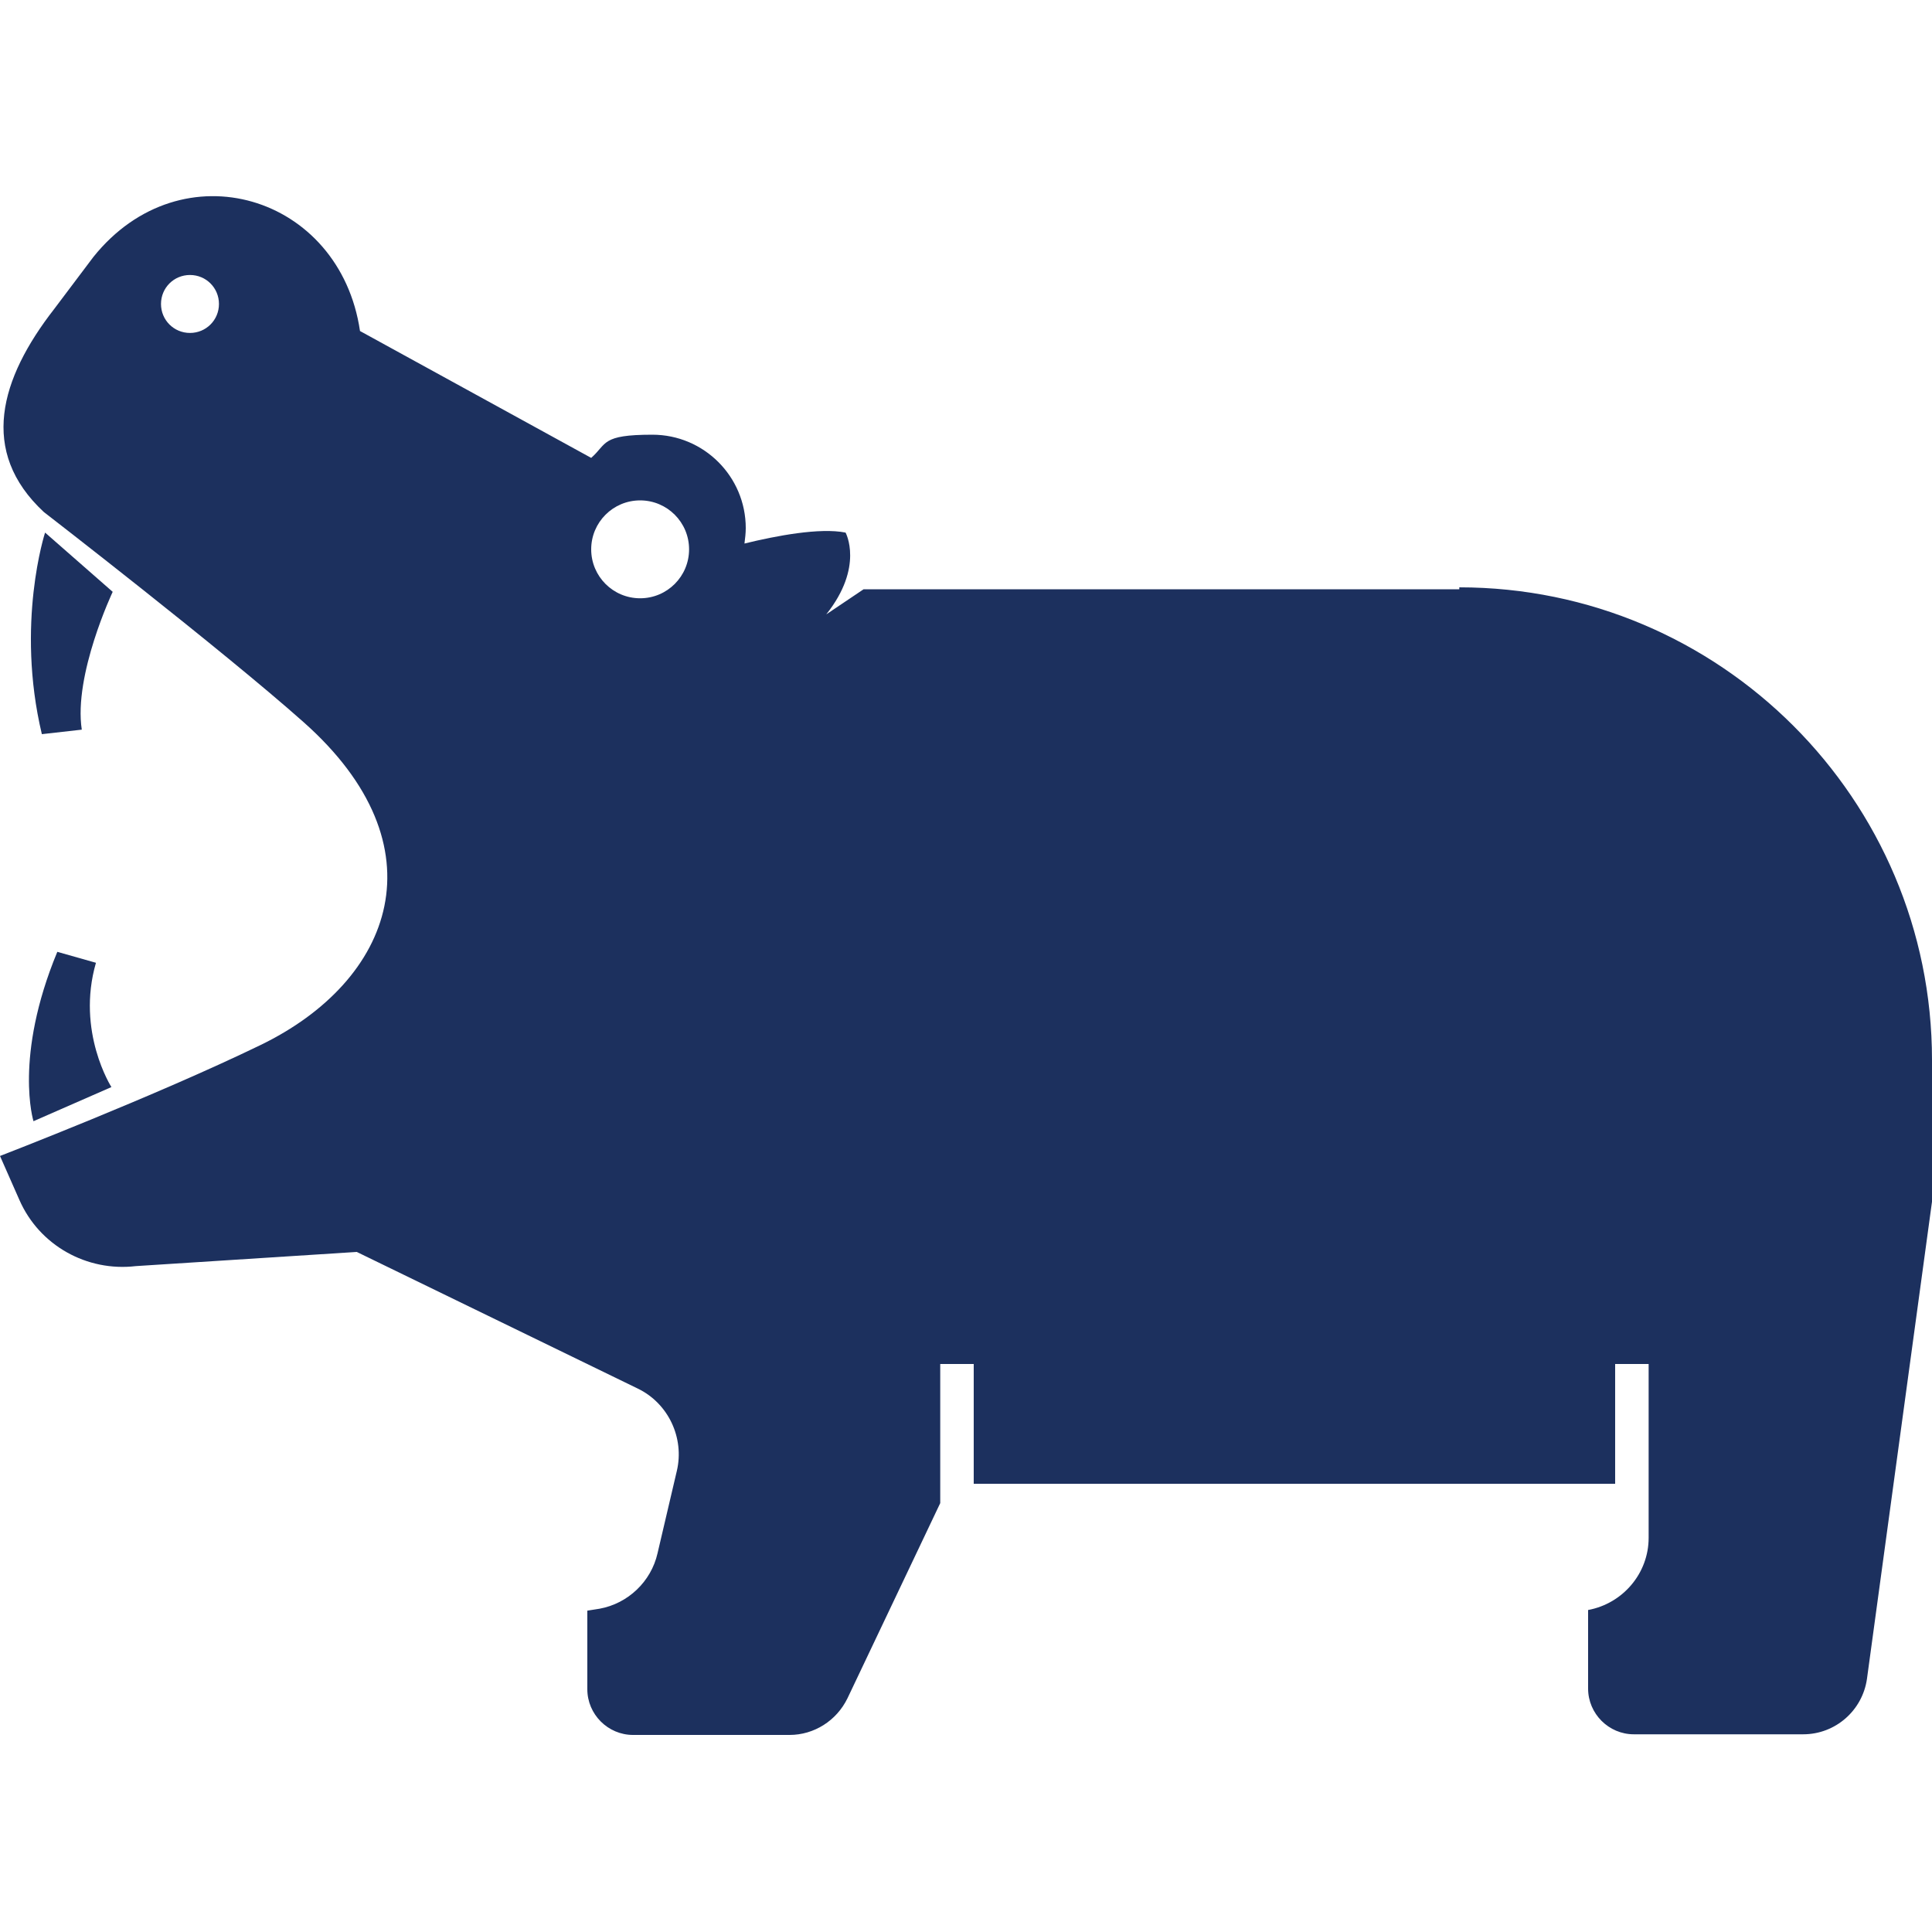 <?xml version="1.0" encoding="UTF-8"?>
<svg id="Layer_1" xmlns="http://www.w3.org/2000/svg" version="1.1" viewBox="0 0 300 300">
  <!-- Generator: Adobe Illustrator 29.2.1, SVG Export Plug-In . SVG Version: 2.1.0 Build 116)  -->
  <defs>
    <style>
      .st0 {
        fill: #1c305e;
      }
    </style>
  </defs>
  <path class="st0" d="M7,82.7s-4.6,14.1-.5,31.3l6.2-.7c-1.3-8.5,4.8-21.4,4.8-21.4l-10.5-9.2Z"/>
  <path class="st0" d="M5.2,174.1l12.1-5.3s-5.5-8.6-2.4-19.3l-6-1.7c-6.8,16.4-3.7,26.3-3.7,26.3Z"/>
  <path class="st0" d="M226.6,91.5h-92.5l-5.8,3.9c5.9-7.4,3-12.7,3-12.7-4-.8-10.8.5-15.7,1.7.1-.8.2-1.6.2-2.4,0-8-6.5-14.5-14.5-14.5s-7,1.4-9.5,3.6l-35.9-19.7c-3.1-21.1-27.7-28.6-41.4-11.5l-6.1,8.1C0,58.8-3.3,70.1,6.8,79.5c0,0,27.7,21.4,40.3,32.6,21.8,19.3,14,40.2-6.7,50.2C24.1,170.2,0,179.5,0,179.5l3,6.8c3.1,7.1,10.5,11.2,18.1,10.3l34.3-2.2,43.6,21.2c4.8,2.3,7.3,7.7,6.1,12.8l-3,12.8c-1,4.4-4.6,7.8-9,8.6l-1.9.3v12.2c0,3.9,3.2,7.1,7.1,7.1h24.3c3.8,0,7.3-2.2,9-5.7l14.4-30.3v-21.6h5.2v18.6h99.6v-18.6h5.2v27c0,5.5-4,10.2-9.4,11.2h0v12.2c0,3.9,3.2,7.1,7.1,7.1h26.3c5,0,9.2-3.7,9.9-8.6l10.1-74.1v-22c0-40.5-32.9-73.4-73.4-73.4ZM29.5,51.7c-2.5,0-4.5-2-4.5-4.5s2-4.5,4.5-4.5,4.5,2,4.5,4.5-2,4.5-4.5,4.5ZM99.4,92.9c-4.2,0-7.6-3.4-7.6-7.6s3.4-7.6,7.6-7.6,7.6,3.4,7.6,7.6c0,4.2-3.4,7.6-7.6,7.6Z"/>
</svg>